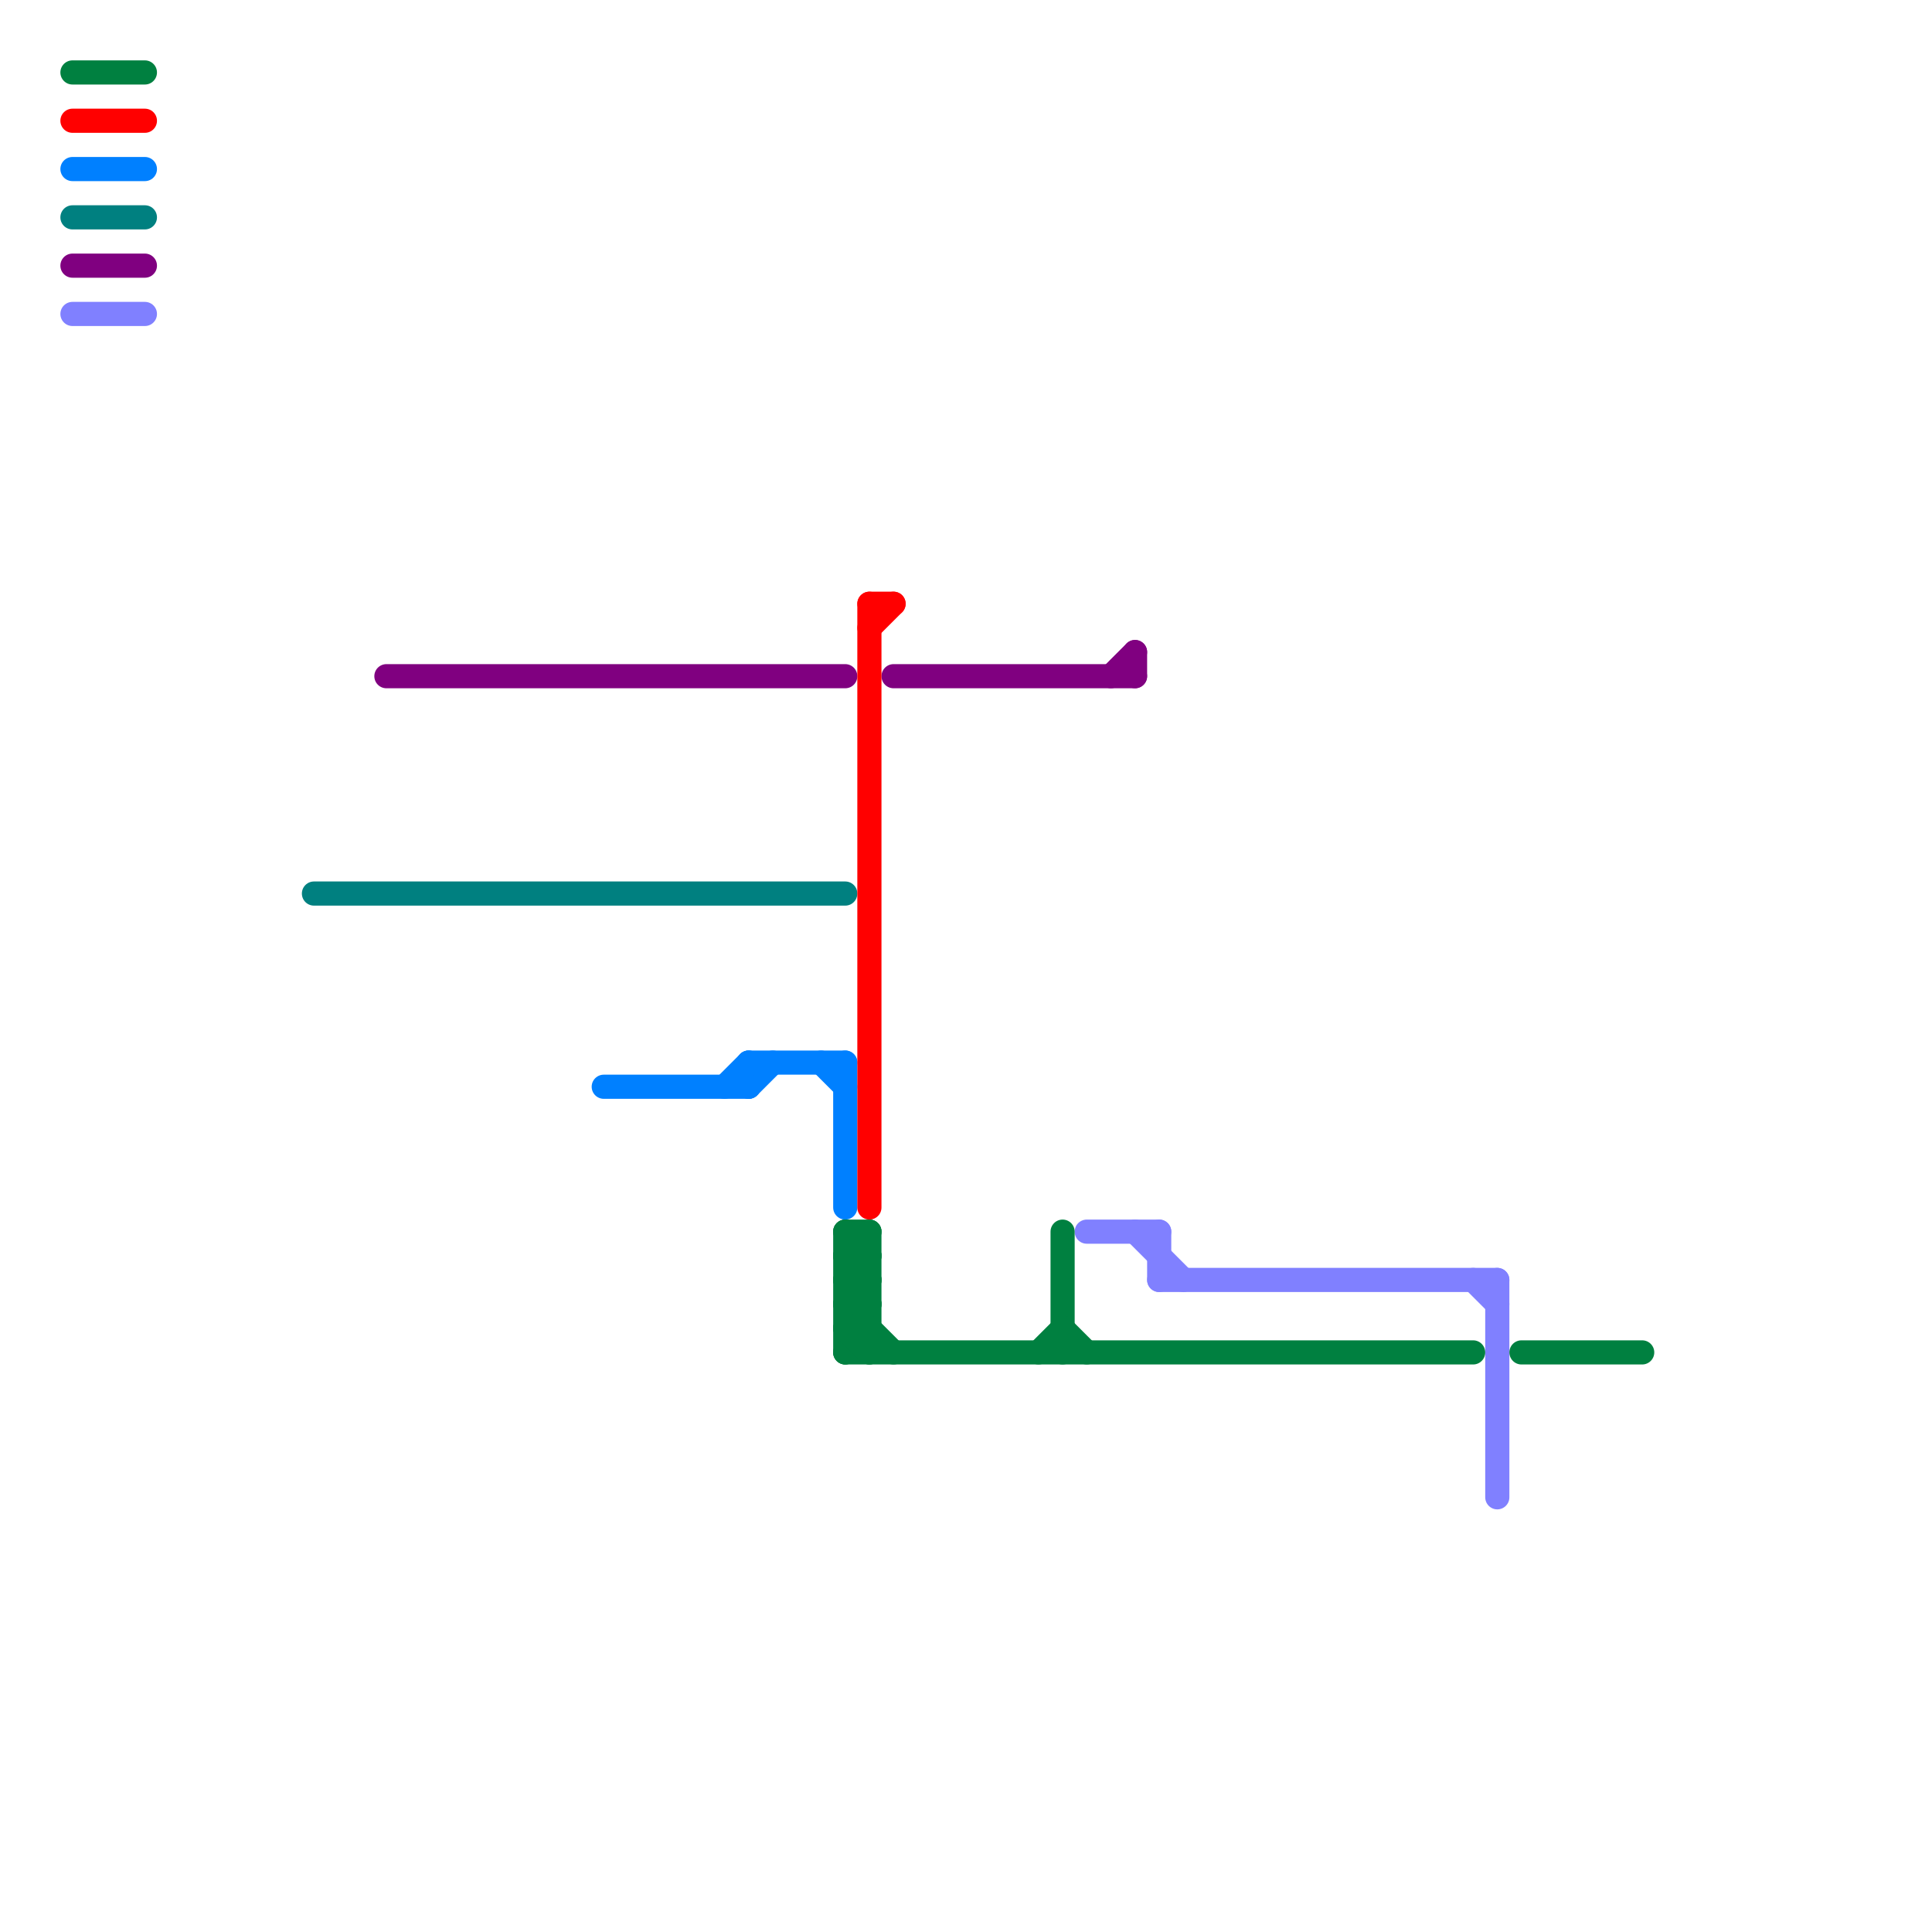 
<svg version="1.1" xmlns="http://www.w3.org/2000/svg" viewBox="0 0 80 80">
<style>text { font: 1px Helvetica; font-weight: 600; white-space: pre; dominant-baseline: central; } line { stroke-width: 1; fill: none; stroke-linecap: round; stroke-linejoin: round; } .c0 { stroke: #008080 } .c1 { stroke: #800080 } .c2 { stroke: #0080ff } .c3 { stroke: #8080ff } .c4 { stroke: #008040 } .c5 { stroke: #ff0000 }</style><defs><g id="wm-xf"><circle r="1.2" fill="#000"/><circle r="0.9" fill="#fff"/><circle r="0.6" fill="#000"/><circle r="0.3" fill="#fff"/></g><g id="wm"><circle r="0.6" fill="#000"/><circle r="0.3" fill="#fff"/></g></defs><line class="c0" x1="3" y1="9" x2="6" y2="9"/><line class="c0" x1="13" y1="37" x2="35" y2="37"/><line class="c1" x1="46" y1="28" x2="47" y2="27"/><line class="c1" x1="3" y1="11" x2="6" y2="11"/><line class="c1" x1="47" y1="27" x2="47" y2="28"/><line class="c1" x1="37" y1="28" x2="47" y2="28"/><line class="c1" x1="16" y1="28" x2="35" y2="28"/><line class="c2" x1="31" y1="44" x2="31" y2="45"/><line class="c2" x1="31" y1="44" x2="35" y2="44"/><line class="c2" x1="3" y1="7" x2="6" y2="7"/><line class="c2" x1="31" y1="45" x2="32" y2="44"/><line class="c2" x1="34" y1="44" x2="35" y2="45"/><line class="c2" x1="35" y1="44" x2="35" y2="50"/><line class="c2" x1="25" y1="45" x2="31" y2="45"/><line class="c2" x1="30" y1="45" x2="31" y2="44"/><line class="c3" x1="47" y1="51" x2="49" y2="53"/><line class="c3" x1="45" y1="51" x2="48" y2="51"/><line class="c3" x1="61" y1="53" x2="62" y2="54"/><line class="c3" x1="62" y1="53" x2="62" y2="62"/><line class="c3" x1="3" y1="13" x2="6" y2="13"/><line class="c3" x1="48" y1="51" x2="48" y2="53"/><line class="c3" x1="48" y1="53" x2="62" y2="53"/><line class="c4" x1="35" y1="52" x2="36" y2="53"/><line class="c4" x1="63" y1="56" x2="68" y2="56"/><line class="c4" x1="35" y1="53" x2="36" y2="52"/><line class="c4" x1="35" y1="55" x2="36" y2="54"/><line class="c4" x1="35" y1="56" x2="36" y2="55"/><line class="c4" x1="35" y1="54" x2="37" y2="56"/><line class="c4" x1="35" y1="51" x2="36" y2="52"/><line class="c4" x1="35" y1="51" x2="35" y2="56"/><line class="c4" x1="35" y1="52" x2="36" y2="52"/><line class="c4" x1="44" y1="51" x2="44" y2="56"/><line class="c4" x1="35" y1="54" x2="36" y2="54"/><line class="c4" x1="35" y1="56" x2="61" y2="56"/><line class="c4" x1="35" y1="53" x2="36" y2="54"/><line class="c4" x1="35" y1="55" x2="36" y2="56"/><line class="c4" x1="43" y1="56" x2="44" y2="55"/><line class="c4" x1="44" y1="55" x2="45" y2="56"/><line class="c4" x1="35" y1="51" x2="36" y2="51"/><line class="c4" x1="35" y1="52" x2="36" y2="51"/><line class="c4" x1="36" y1="51" x2="36" y2="56"/><line class="c4" x1="35" y1="54" x2="36" y2="53"/><line class="c4" x1="35" y1="53" x2="36" y2="53"/><line class="c4" x1="35" y1="55" x2="36" y2="55"/><line class="c4" x1="3" y1="3" x2="6" y2="3"/><line class="c5" x1="36" y1="25" x2="36" y2="50"/><line class="c5" x1="3" y1="5" x2="6" y2="5"/><line class="c5" x1="36" y1="25" x2="37" y2="25"/><line class="c5" x1="36" y1="26" x2="37" y2="25"/>
</svg>
